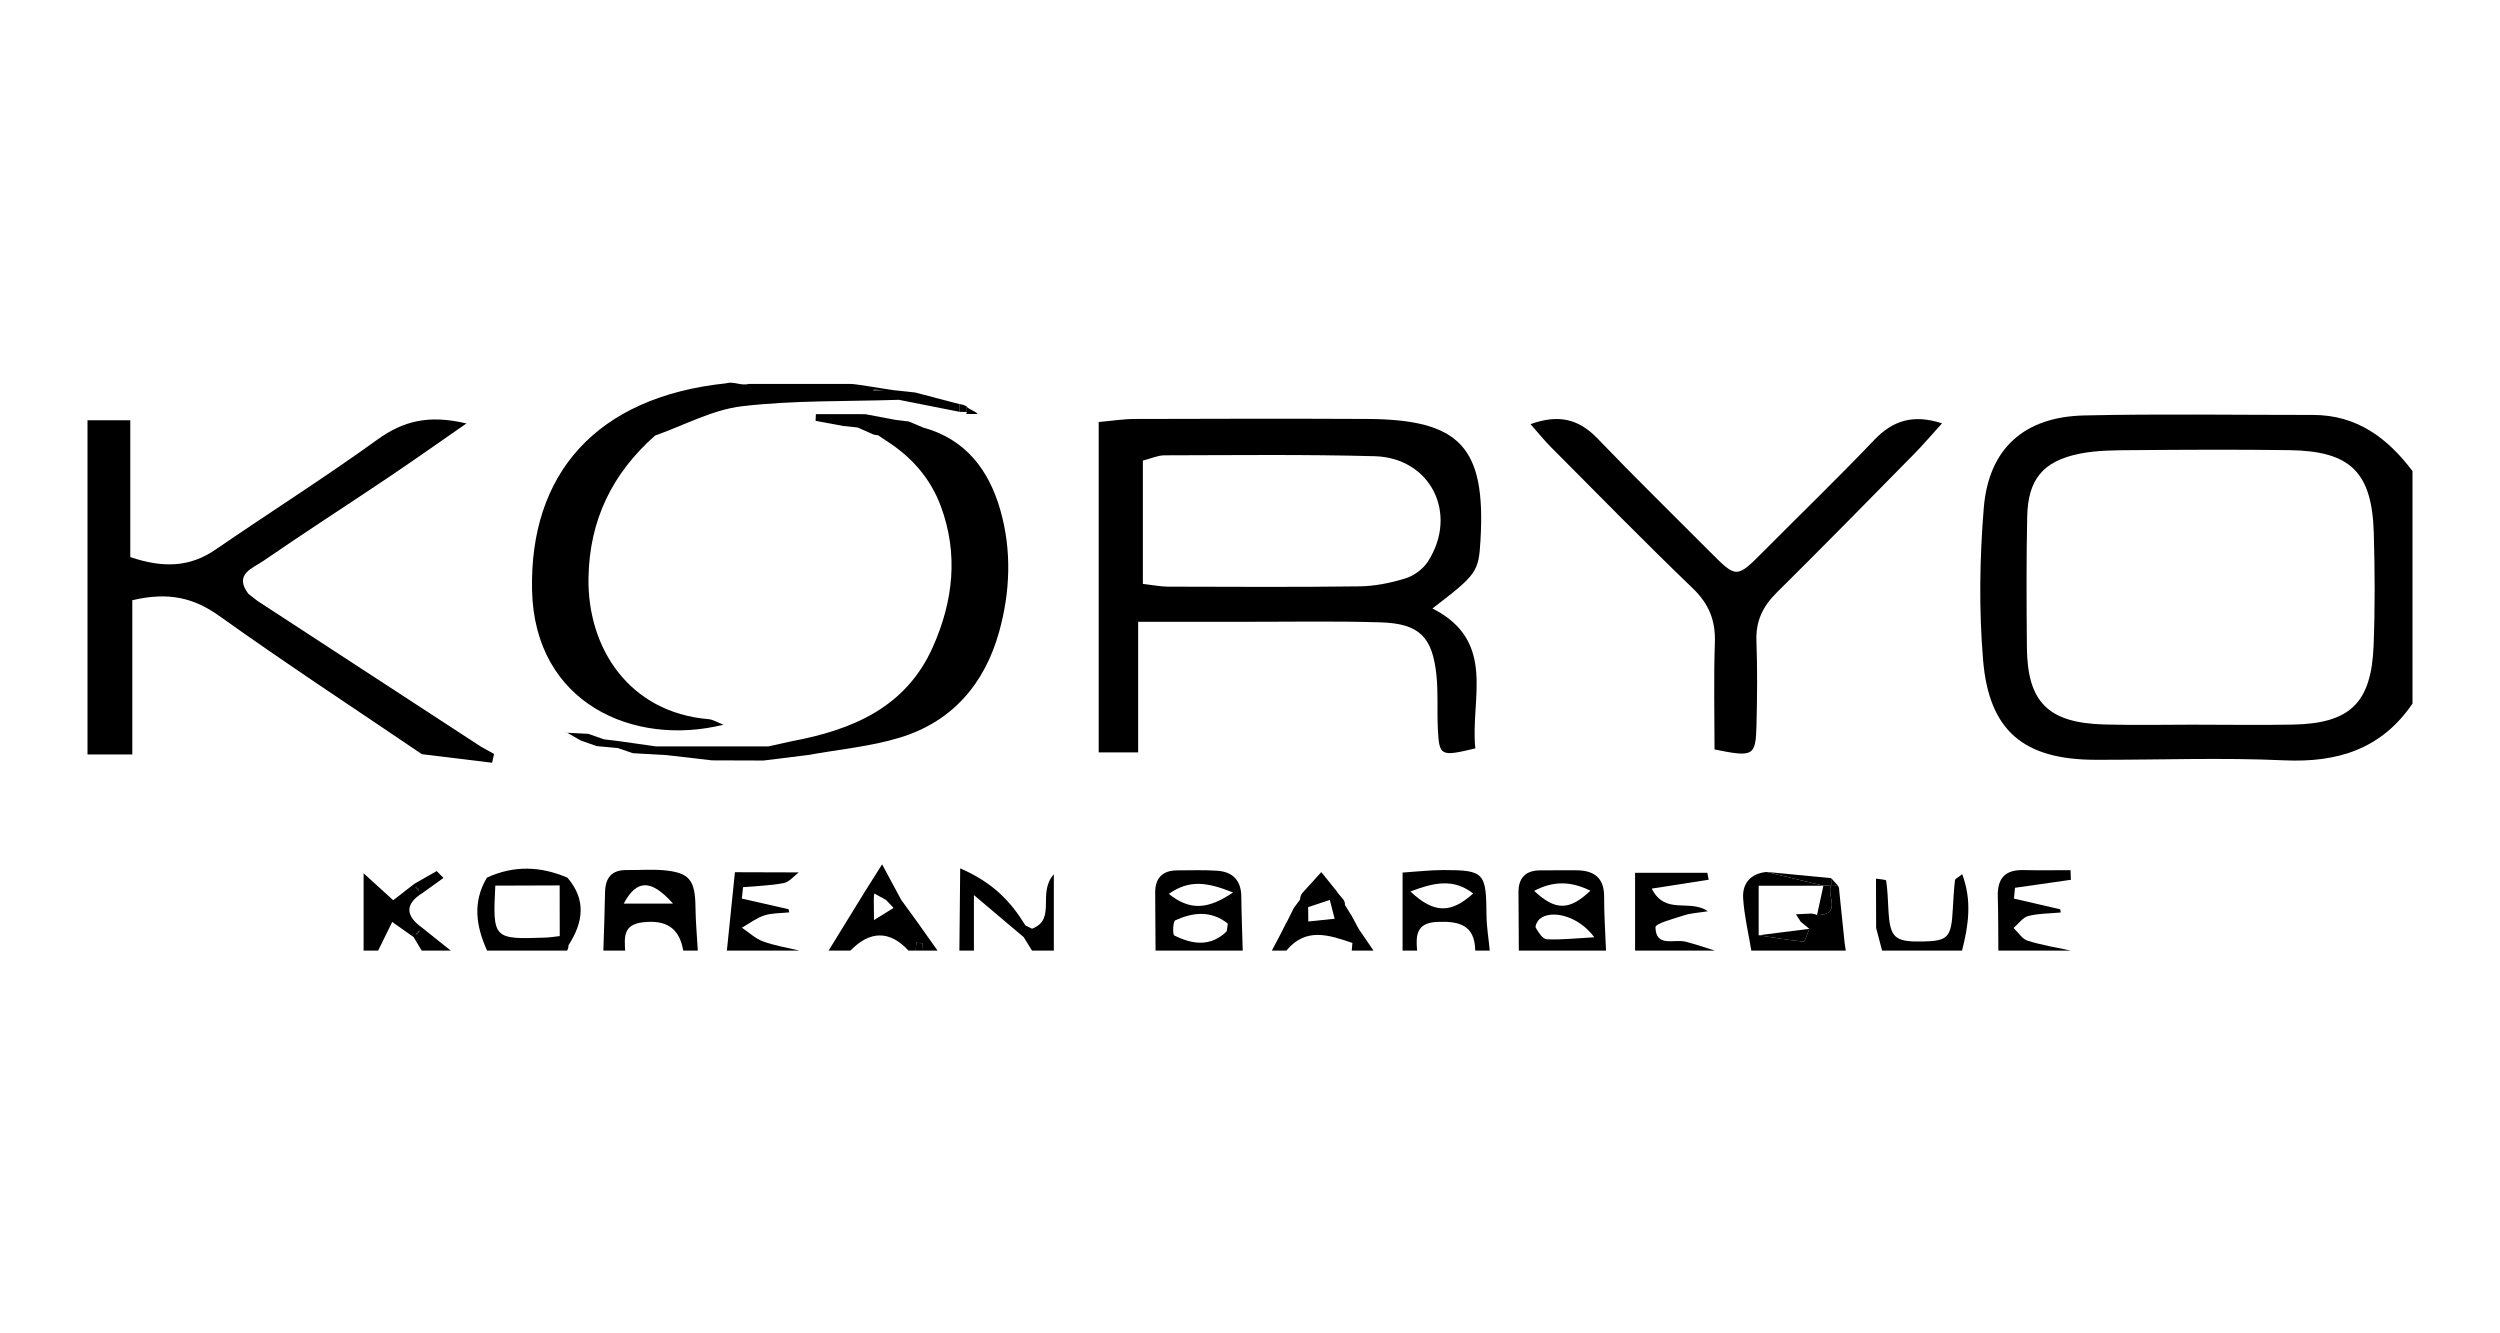 <?xml version="1.0" encoding="utf-8"?>
<!-- Generator: Adobe Illustrator 16.0.0, SVG Export Plug-In . SVG Version: 6.00 Build 0)  -->
<!DOCTYPE svg PUBLIC "-//W3C//DTD SVG 1.1//EN" "http://www.w3.org/Graphics/SVG/1.1/DTD/svg11.dtd">
<svg version="1.1" id="Calque_3" xmlns="http://www.w3.org/2000/svg" xmlns:xlink="http://www.w3.org/1999/xlink" x="0px" y="0px"
	 width="450px" height="240px" viewBox="0 0 450 240" enable-background="new 0 0 450 240" xml:space="preserve">
<g>
	<path fill-rule="evenodd" clip-rule="evenodd" d="M143.779,157.033c-3.831-0.01-7.661-0.021-11.492-0.035
		C136.119,157.012,139.949,157.023,143.779,157.033z"/>
	<path fill-rule="evenodd" clip-rule="evenodd" d="M120.047,135.926c2.702,0.314,5.402,0.625,8.105,0.939
		C125.449,136.551,122.749,136.24,120.047,135.926z"/>
	<path fill-rule="evenodd" clip-rule="evenodd" d="M137.42,136.896c2.683-0.332,5.365-0.664,8.049-0.996
		C142.786,136.232,140.104,136.564,137.42,136.896z"/>
	<path fill-rule="evenodd" clip-rule="evenodd" d="M161.12,75.567c-1.789-0.337-3.578-0.675-5.368-1.013
		C157.542,74.892,159.331,75.23,161.12,75.567z"/>
	<path fill-rule="evenodd" clip-rule="evenodd" d="M142.565,133.412c-1.417,0.314-2.833,0.629-4.248,0.943
		C139.733,134.041,141.148,133.727,142.565,133.412z"/>
	<path fill-rule="evenodd" clip-rule="evenodd" d="M154.379,76.952c0.854,0.376,1.709,0.755,2.564,1.133
		C156.088,77.707,155.233,77.328,154.379,76.952z"/>
	<path fill-rule="evenodd" clip-rule="evenodd" d="M166.146,76.953c-0.852-0.361-1.703-0.721-2.553-1.082
		C164.443,76.231,165.294,76.591,166.146,76.953z"/>
	<path fill-rule="evenodd" clip-rule="evenodd" d="M46.398,108.199c-0.562-0.437-1.124-0.871-1.686-1.305
		C45.274,107.328,45.836,107.763,46.398,108.199z"/>
	<g>
		<path fill-rule="evenodd" clip-rule="evenodd" d="M434.25,126.648c-5.6,8.191-13.472,10.654-23.127,10.211
			c-11.3-0.518-22.643-0.066-33.967-0.096c-12.859-0.033-19.135-5.166-20.202-17.979c-0.756-9.047-0.618-18.262,0.123-27.321
			c0.875-10.733,7.275-16.44,18.093-16.683c13.712-0.308,27.436-0.081,41.155-0.09c7.883-0.007,13.421,4.129,17.925,10.108
			C434.25,98.749,434.25,112.698,434.25,126.648z M395.7,130.434c0,0.006,0,0.01,0,0.012c5.655,0,11.311,0.09,16.964-0.016
			c10.328-0.197,14.176-3.852,14.585-14.212c0.266-6.731,0.225-13.485,0.035-20.221c-0.31-11.027-4.188-14.823-15.233-14.971
			c-9.352-0.124-18.704-0.078-28.056,0c-3.245,0.027-6.563,0.009-9.715,0.651c-6.57,1.34-9.247,4.642-9.385,11.341
			c-0.164,7.826-0.123,15.659-0.054,23.488c0.088,9.871,3.799,13.611,13.896,13.9C384.387,130.566,390.046,130.434,395.7,130.434z"
			/>
		<path fill-rule="evenodd" clip-rule="evenodd" d="M204.869,111.923c0,7.953,0,15.475,0,23.512c-2.662,0-4.643,0-7.104,0
			c0-19.852,0-39.325,0-59.47c2.309-0.205,4.391-0.542,6.475-0.549c13.935-0.045,27.869-0.071,41.805-0.004
			c16.778,0.083,21.408,5.06,20.447,21.767c-0.333,5.781-0.616,6.193-8.658,12.346c11.656,5.893,6.787,16.285,7.724,25.186
			c-6.25,1.498-6.492,1.393-6.741-3.426c-0.167-3.26,0.079-6.553-0.261-9.785c-0.724-6.895-3.104-9.257-10.035-9.475
			c-8.265-0.255-16.545-0.089-24.817-0.1C217.648,111.918,211.596,111.923,204.869,111.923z M205.716,105.1
			c1.959,0.225,3.223,0.493,4.486,0.497c11.515,0.029,23.031,0.102,34.543-0.055c2.779-0.038,5.63-0.621,8.288-1.452
			c1.522-0.476,3.147-1.692,4.007-3.036c5.501-8.601,0.487-18.663-9.625-18.937c-12.592-0.34-25.198-0.183-37.796-0.16
			c-1.215,0.002-2.431,0.576-3.903,0.949C205.716,90.267,205.716,97.355,205.716,105.1z"/>
		<path fill-rule="evenodd" clip-rule="evenodd" d="M349.566,76.197c-1.841,2.032-3.346,3.811-4.976,5.466
			c-8.247,8.381-16.477,16.783-24.833,25.055c-2.493,2.47-3.734,5.134-3.6,8.682c0.189,5.001,0.132,10.016,0.014,15.024
			c-0.138,5.703-0.519,5.91-7.556,4.475c0-6.279-0.164-12.756,0.061-19.22c0.142-3.995-1.067-6.981-3.997-9.799
			c-8.633-8.3-17.008-16.866-25.462-25.35c-1.185-1.189-2.239-2.505-3.727-4.183c5.073-1.834,8.699-0.929,12.082,2.601
			c6.629,6.916,13.491,13.604,20.248,20.397c4.774,4.799,4.753,4.792,9.706-0.19c6.603-6.641,13.338-13.154,19.8-19.929
			C340.68,75.705,344.314,74.507,349.566,76.197z"/>
		<path fill-rule="evenodd" clip-rule="evenodd" d="M86.558,134.391c-13.385-8.73-26.773-17.461-40.16-26.191
			c-0.562-0.437-1.124-0.871-1.686-1.305c-2.677-3.549,0.78-4.613,2.659-5.909c7.338-5.062,14.843-9.883,22.243-14.856
			c4.549-3.054,9.021-6.223,14.344-9.907c-6.806-1.625-11.406-0.433-16.024,2.902c-9.516,6.871-19.457,13.153-29.136,19.801
			c-4.721,3.241-9.543,3.309-15.348,1.351c0-8.1,0-16.066,0-24.632c-3.038,0-5.369,0-7.7,0c0,20.053,0,40.105,0,60.159
			c2.321,0,4.64,0,8.065,0c0-9.701,0-18.839,0-27.762c6.448-1.522,11.021-0.483,15.661,2.833
			c11.97,8.554,24.289,16.621,36.468,24.88c4.212,0.514,8.426,1.027,12.639,1.541c0.115-0.525,0.231-1.055,0.347-1.582
			C88.14,135.271,87.349,134.83,86.558,134.391z"/>
		<g>
			<path d="M180.081,91.885c-2.043-7.213-6.21-12.833-13.935-14.933c-0.852-0.361-1.703-0.721-2.553-1.082
				c-0.825-0.102-1.648-0.203-2.473-0.304c-1.789-0.337-3.578-0.675-5.368-1.013c-1.327-0.005-2.653-0.01-3.979-0.015
				c-1.639,0-3.277,0-4.915,0c-0.018,0.405-0.037,0.809-0.055,1.213c1.658,0.308,3.317,0.617,4.975,0.926
				c0.866,0.091,1.733,0.181,2.6,0.273c0.854,0.376,1.709,0.755,2.564,1.133c0.342,0.176,0.705,0.259,1.09,0.248
				c0.504,0.34,1.01,0.678,1.516,1.018c4.526,2.889,7.934,6.737,9.809,11.798c3.193,8.626,2.204,17.115-1.441,25.306
				c-4.851,10.899-14.483,14.915-25.352,16.958c-1.417,0.314-2.833,0.629-4.248,0.943c-6.738,0-13.477,0.002-20.215,0.002
				c-2.302-0.326-4.605-0.654-6.909-0.98c-0.822-0.1-1.645-0.199-2.469-0.297c-0.947-0.332-1.895-0.662-2.842-0.992
				c-1.257-0.064-2.511-0.127-3.766-0.189c0.81,0.465,1.621,0.932,2.431,1.398c0.952,0.336,1.902,0.67,2.853,1.004
				c1.259,0.115,2.518,0.23,3.776,0.346c0.92,0.309,1.839,0.621,2.759,0.932c2.036,0.115,4.074,0.232,6.11,0.348
				c2.702,0.314,5.402,0.625,8.105,0.939c3.089,0.01,6.179,0.02,9.269,0.031c2.683-0.332,5.365-0.664,8.049-0.996
				c5.507-1.004,11.17-1.506,16.491-3.125c9.43-2.867,15.277-9.66,17.888-19.061C181.849,106.508,182.125,99.098,180.081,91.885z"/>
			<path d="M102.064,131.895c0.018,0,0.036,0.004,0.053,0.004c-0.013-0.008-0.022-0.016-0.036-0.021L102.064,131.895z"/>
		</g>
		<g>
			<path fill-rule="evenodd" clip-rule="evenodd" d="M175.964,74.523c-0.262-0.472-1.724-0.897-1.986-1.37
				c-0.403-0.093,0.396-0.125,0,0c0.016,0.336,0.039,0.671,0.07,1.005l-0.137,0.364C174.597,74.523,175.282,74.523,175.964,74.523z"
				/>
			<path fill-rule="evenodd" clip-rule="evenodd" d="M130.735,68.99C130.509,68.984,130.283,68.978,130.735,68.99L130.735,68.99z"/>
			<path fill-rule="evenodd" clip-rule="evenodd" d="M162.418,70.397h-0.002c-0.445-0.048-0.889-0.095-1.333-0.143
				c-0.023,0-0.046,0-0.071,0c-2.445-0.335-6.902-1.149-7.94-1.149c-6.104,0-12.206,0-18.31,0c-1.342,0.397-2.683-0.514-4.025-0.115
				c0.452,0.012,0.226,0.006,0,0c-23.523,2.461-35.415,16.388-34.967,37.238c0.434,20.403,18.314,28.233,34.454,24.222
				c-1.161-0.447-1.899-0.936-2.673-0.998c-14.371-1.213-21.832-12.863-21.623-25.429c0.174-10.455,4.295-18.805,11.98-25.62
				c5.213-1.833,10.31-4.651,15.663-5.28c9.324-1.097,18.808-0.844,28.226-1.157c3.647,0.723,7.295,1.444,10.942,2.166
				c0.005-0.459,0.009-0.92,0.013-1.381c-2.674-0.703-5.349-1.404-8.023-2.105C163.958,70.563,163.187,70.479,162.418,70.397z
				 M157.143,70.254c-0.024-0.154,0.843-0.097,1.879,0C158.396,70.254,157.769,70.254,157.143,70.254z"/>
		</g>
	</g>
	<path fill-rule="evenodd" clip-rule="evenodd" d="M102.082,131.877c-0.186-0.078-0.372-0.156-0.558-0.232
		c0.18,0.084,0.359,0.166,0.541,0.25L102.082,131.877z"/>
	<path fill-rule="evenodd" clip-rule="evenodd" d="M173.979,73.153c0.016,0.336,0.039,0.671,0.07,1.005
		c-0.438-0.008-0.875-0.018-1.312-0.027c0.005-0.459,0.009-0.92,0.013-1.381C173.189,72.793,173.601,72.927,173.979,73.153z"/>
	<path fill-rule="evenodd" clip-rule="evenodd" d="M79.825,158.025c-0.407-0.412-0.816-0.826-1.224-1.236
		C79.009,157.199,79.418,157.613,79.825,158.025z"/>
	<path fill-rule="evenodd" clip-rule="evenodd" d="M158.034,78.332c0.504,0.34,1.01,0.678,1.516,1.018
		C159.043,79.01,158.538,78.672,158.034,78.332z"/>
	<g>
		<path fill-rule="evenodd" clip-rule="evenodd" d="M108.604,171.113c0.106-3.48,0.25-6.961,0.304-10.439
			c0.04-2.617,1.133-4.1,3.901-4.064c2.178,0.025,4.368-0.154,6.529,0.025c4.766,0.402,5.79,1.719,5.849,6.693
			c0.031,2.596,0.271,5.191,0.418,7.785c-0.873,0-1.744,0-2.616,0c-0.724-4.145-3.138-5.578-7.294-5.096
			c-3.541,0.414-3.293,2.672-3.168,5.096C111.22,171.113,109.913,171.113,108.604,171.113z M121.143,162.645
			c-4.041-4.547-6.603-4.246-8.866,0C115.34,162.645,118.241,162.645,121.143,162.645z"/>
		<path fill-rule="evenodd" clip-rule="evenodd" d="M273.389,171.113c-0.021-3.484-0.043-6.967-0.063-10.451
			c-0.014-2.678,1.302-4.014,3.997-3.998c2.179,0.012,4.357-0.045,6.533-0.012c3.079,0.049,4.895,1.35,4.886,4.729
			c-0.01,3.246,0.218,6.488,0.341,9.732C283.852,171.113,278.62,171.113,273.389,171.113z M286.97,168.709
			c-2.796-3.855-7.752-5.059-9.829-3.293c-0.417,0.352-0.875,1.277-0.699,1.588c0.471,0.826,1.246,2.025,1.955,2.063
			C280.845,169.203,283.318,168.908,286.97,168.709z M286.271,160.33c-3.503-1.723-6.62-1.818-10.126,0.027
			C279.975,163.941,282.478,163.932,286.271,160.33z"/>
		<path fill-rule="evenodd" clip-rule="evenodd" d="M207.998,171.113c-0.021-3.477-0.049-6.953-0.064-10.43
			c-0.013-2.668,1.336-4.01,3.996-4.016c2.389-0.002,4.787-0.096,7.167,0.064c2.783,0.191,4.307,1.725,4.339,4.643
			c0.035,3.246,0.166,6.492,0.257,9.738C218.461,171.113,213.229,171.113,207.998,171.113z M221.009,166.246
			c-3.048-2.42-6.283-2.033-9.462-0.584c-0.417,0.189-0.509,2.555-0.163,2.727c3.189,1.586,6.444,2.102,9.365-0.688
			C220.87,167.586,220.83,167.303,221.009,166.246z M221.955,160.645c-4.692-1.861-7.854-2.355-11.576,0.258
			C214.208,163.941,217.39,163.717,221.955,160.645z"/>
		<path fill-rule="evenodd" clip-rule="evenodd" d="M252.464,171.113c0-4.471,0-8.939,0-14.053c2.741-0.18,5.027-0.451,7.313-0.451
			c7.393,0.004,7.734,0.447,7.793,8.088c0.019,2.141,0.384,4.279,0.588,6.416c-0.872,0-1.744,0-2.616,0
			c-0.064-4.658-2.945-5.328-6.833-5.17c-3.778,0.15-3.875,2.432-3.629,5.17C254.208,171.113,253.336,171.113,252.464,171.113z
			 M253.873,160.465c4.244,3.994,7.291,3.984,11.302,0.361C261.653,158.107,258.214,158.814,253.873,160.465z"/>
		<path fill-rule="evenodd" clip-rule="evenodd" d="M294.314,171.113c0-4.504,0-9.004,0-14.008c5.081,0,9.042,0,13.003,0
			c0.082,0.414,0.167,0.828,0.251,1.242c-3.227,0.502-6.455,1.006-10.258,1.602c2.463,4.857,6.791,1.789,10.107,4.076
			c-1.776,0.289-3.075,0.342-4.267,0.729c-1.849,0.6-5.18,1.461-5.167,2.154c0.076,3.691,3.38,2.068,5.445,2.6
			c1.775,0.459,3.516,1.064,5.271,1.605C303.905,171.113,299.109,171.113,294.314,171.113z"/>
		<path fill-rule="evenodd" clip-rule="evenodd" d="M332.03,169.697c0.07,0.471,0.141,0.945,0.21,1.416c-5.667,0-11.334,0-17.001,0
			c-0.517-3.139-1.272-6.26-1.474-9.42c-0.173-2.684,1.341-4.465,4.216-4.742c3.418,0.826,6.839,1.654,10.26,2.482
			c-3.733,0-7.465,0-11.68,0c0,3.764,0,6.338,0,8.908c2.688,0.414,5.37,0.904,8.074,1.135c0.283,0.023,0.695-1.486,1.048-2.287
			l0.016,0.016c-0.521-0.43-1.045-0.857-1.566-1.285c-0.287-0.449-0.575-0.895-0.86-1.346c0.925-0.045,1.851-0.09,2.776-0.135
			c0.358,0.025,0.697,0.117,1.017,0.281c4.598-0.031,1.652-3.607,2.53-5.385l0.021-0.023c0.383,0.016,0.767,0.025,1.149,0.031
			c0.214,0.27,0.312,0.58,0.289,0.924C331.38,163.41,331.705,166.551,332.03,169.697z"/>
		<path fill-rule="evenodd" clip-rule="evenodd" d="M359.705,171.113c-0.03-3.238-0.005-6.48-0.103-9.719
			c-0.097-3.203,1.25-4.855,4.575-4.779c2.838,0.066,5.676,0.016,8.516,0.016c0.021,0.578,0.041,1.156,0.062,1.734
			c-3.352,0.48-6.703,0.957-10.053,1.436c-0.063,0.65-0.128,1.301-0.191,1.949c2.779,0.643,5.56,1.285,8.339,1.928
			c0.023,0.191,0.048,0.381,0.071,0.572c-1.949,0.184-3.954,0.15-5.826,0.633c-1.002,0.258-1.772,1.406-2.647,2.152
			c0.833,0.791,1.54,1.982,2.524,2.293c2.539,0.803,5.199,1.217,7.812,1.785C368.423,171.113,364.064,171.113,359.705,171.113z"/>
		<path fill-rule="evenodd" clip-rule="evenodd" d="M130.837,171.113c0.484-4.705,0.967-9.41,1.45-14.115
			c3.832,0.014,7.662,0.025,11.492,0.035c-0.896,0.668-1.714,1.73-2.702,1.92c-2.402,0.461-4.882,0.518-7.332,0.738
			c-0.069,0.688-0.14,1.371-0.209,2.059c2.799,0.635,5.599,1.271,8.399,1.908c0.044,0.189,0.089,0.379,0.134,0.568
			c-1.506,0.162-3.087,0.096-4.497,0.553c-1.433,0.465-2.697,1.449-4.036,2.205c1.262,0.842,2.423,1.961,3.809,2.469
			c2.108,0.773,4.373,1.127,6.571,1.66C139.557,171.113,135.197,171.113,130.837,171.113z"/>
		<path fill-rule="evenodd" clip-rule="evenodd" d="M338.779,171.113c-0.358-1.359-0.718-2.719-1.076-4.078
			c-0.008-2.959-0.015-5.92-0.023-8.879c0.638,0.117,1.8,0.154,1.83,0.363c0.253,1.693,0.308,3.414,0.399,5.129
			c0.272,5.166,1.067,5.92,6.173,5.82c4.588-0.086,5.152-0.711,5.427-5.885c0.091-1.715,0.193-3.43,0.385-5.137
			c0.03-0.271,0.557-0.488,1.298-1.096c1.802,4.766,1.131,9.256-0.025,13.762C348.371,171.113,343.574,171.113,338.779,171.113z"/>
		<path fill-rule="evenodd" clip-rule="evenodd" d="M166.067,169.777c0.027,0.445,0.055,0.889,0.082,1.336c-0.436,0-0.872,0-1.308,0
			c0.03-0.475,0.06-0.947,0.091-1.42C165.31,169.742,165.688,169.77,166.067,169.777z"/>
		<path fill-rule="evenodd" clip-rule="evenodd" d="M328.241,159.434c-3.421-0.828-6.842-1.656-10.26-2.482
			c3.875,0.371,7.753,0.746,11.631,1.115c-0.005,0.416-0.002,0.83,0.005,1.246l-0.021,0.023c-0.461,0.025-0.921,0.053-1.381,0.078
			L328.241,159.434z"/>
		<path fill-rule="evenodd" clip-rule="evenodd" d="M76.059,167.053c-3.019-2.145-3.331-4.264,0.051-6.354
			c1.239-0.891,2.478-1.783,3.715-2.674c-0.407-0.412-0.816-0.826-1.224-1.236c-1.341,0.766-2.681,1.533-4.021,2.299
			c-1.267,0.982-2.534,1.969-3.801,2.953c-1.535-1.396-3.071-2.795-5.332-4.848c0,4.93,0,9.424,0,13.92c0.872,0,1.744,0,2.616,0
			c0.844-1.721,1.689-3.439,2.534-5.162c1.284,0.91,2.568,1.816,3.852,2.725c0.486,0.813,0.975,1.625,1.461,2.438
			c1.744,0,3.488,0,5.231,0C79.446,169.76,77.752,168.406,76.059,167.053z M75.458,160.457c-0.255-0.221-0.488-0.457-0.7-0.717
			C75.203,159.777,75.436,160.018,75.458,160.457z M74.811,168.248c0.181-0.33,0.435-0.582,0.765-0.762
			C75.415,167.834,75.161,168.086,74.811,168.248z"/>
		<path fill-rule="evenodd" clip-rule="evenodd" d="M332.03,169.697c-0.325-3.146-0.65-6.287-0.975-9.43
			C331.38,163.41,331.705,166.551,332.03,169.697z"/>
		<path fill-rule="evenodd" clip-rule="evenodd" d="M337.68,158.156c0.009,2.959,0.016,5.92,0.023,8.879
			C337.695,164.076,337.688,161.115,337.68,158.156z"/>
		<path fill-rule="evenodd" clip-rule="evenodd" d="M232.913,163.385c-0.418,0.838-0.836,1.676-1.251,2.512
			C232.077,165.061,232.495,164.223,232.913,163.385z"/>
		<path fill-rule="evenodd" clip-rule="evenodd" d="M244.562,167.201c-0.442-0.828-0.887-1.656-1.328-2.484
			C243.675,165.545,244.119,166.373,244.562,167.201z"/>
		<path fill-rule="evenodd" clip-rule="evenodd" d="M231.596,165.982c-0.429,0.84-0.859,1.684-1.288,2.523
			C230.736,167.666,231.167,166.822,231.596,165.982z"/>
		<path fill-rule="evenodd" clip-rule="evenodd" d="M247.232,171.113c-0.882-1.293-1.765-2.584-2.648-3.877l-0.022-0.035
			c-0.442-0.828-0.887-1.656-1.328-2.484l-0.089-0.105c-0.352-0.568-0.703-1.139-1.054-1.707c0.021-0.363-0.077-0.695-0.29-0.988
			c-0.359-0.432-0.723-0.863-1.085-1.295c0.01-0.01,0.02-0.018,0.029-0.029c-0.971-1.205-1.941-2.41-2.913-3.615
			c-1.146,1.264-2.296,2.527-3.442,3.793c-0.242,0.346-0.37,0.732-0.381,1.154c-0.356,0.48-0.713,0.957-1.069,1.438l-0.026,0.023
			c-0.418,0.838-0.836,1.676-1.251,2.512l-0.066,0.086c-0.429,0.84-0.859,1.684-1.288,2.523c-0.461,0.869-0.922,1.738-1.384,2.607
			c0.871,0,1.744,0,2.615,0c3.522-4.275,7.71-2.807,11.894-1.381c-0.042,0.463-0.083,0.922-0.123,1.381
			C244.617,171.113,245.925,171.113,247.232,171.113z M235.496,165.867c-0.011-0.863-0.02-1.727-0.028-2.59
			c1.3-0.428,2.601-0.854,3.899-1.283c0.265,1.018,0.524,2.031,0.872,3.379C238.424,165.563,236.96,165.715,235.496,165.867z"/>
		<path fill-rule="evenodd" clip-rule="evenodd" d="M241.801,161.916c-0.363-0.438-0.729-0.871-1.095-1.305
			C241.072,161.045,241.438,161.479,241.801,161.916z"/>
		<path fill-rule="evenodd" clip-rule="evenodd" d="M329.617,159.313c-0.007-0.416-0.01-0.83-0.005-1.246
			c0.384,0.426,0.77,0.85,1.154,1.277C330.384,159.338,330,159.328,329.617,159.313z"/>
		<path fill-rule="evenodd" clip-rule="evenodd" d="M185.773,167.17c-0.399-0.199-0.799-0.398-1.199-0.598
			c-2.572-4.197-5.762-7.686-11.739-10.266c-0.055,5.592-0.101,10.199-0.147,14.807c0.872,0,1.744,0,2.616,0c0-2.756,0-5.514,0-10
			c3.863,3.266,6.414,5.42,8.964,7.576c0.5,0.809,0.999,1.617,1.498,2.424c1.308,0,2.615,0,3.924,0c0-4.285,0-8.574,0-13.744
			C186.638,160.801,190.242,165.42,185.773,167.17z"/>
		<path fill-rule="evenodd" clip-rule="evenodd" d="M243.145,164.611c-0.352-0.568-0.703-1.139-1.054-1.707
			C242.441,163.473,242.793,164.043,243.145,164.611z"/>
		<path fill-rule="evenodd" clip-rule="evenodd" d="M316.562,168.342c3.041-0.385,6.083-0.768,9.122-1.152
			c-0.353,0.801-0.765,2.311-1.048,2.287C321.932,169.246,319.25,168.756,316.562,168.342z"/>
		<path fill-rule="evenodd" clip-rule="evenodd" d="M327.065,164.721c0.383-1.771,0.767-3.539,1.149-5.307
			c0.46-0.025,0.92-0.053,1.381-0.078C328.718,161.113,331.663,164.689,327.065,164.721z"/>
		<path fill-rule="evenodd" clip-rule="evenodd" d="M323.272,164.574c0.925-0.045,1.851-0.09,2.776-0.135
			C325.123,164.484,324.197,164.529,323.272,164.574z"/>
		<path fill-rule="evenodd" clip-rule="evenodd" d="M325.699,167.205c-0.521-0.43-1.045-0.857-1.566-1.285
			C324.654,166.348,325.178,166.775,325.699,167.205z"/>
		<path fill-rule="evenodd" clip-rule="evenodd" d="M165.005,165.814c-0.932-1.283-1.862-2.566-2.794-3.848
			c-0.942-1.752-1.884-3.502-3.433-6.383c-1.52,2.406-2.347,3.719-3.175,5.031c-2.153,3.5-4.304,7-6.456,10.498
			c1.308,0,2.616,0,3.923,0c3.545-3.645,7.093-3.645,10.462,0c0.436,0,0.872,0,1.308,0c0.03-0.475,0.06-0.947,0.091-1.42
			c0.378,0.049,0.756,0.076,1.135,0.084c0.027,0.445,0.055,0.889,0.082,1.336c0.872,0,1.744,0,2.616,0
			C167.511,169.346,166.258,167.582,165.005,165.814z M157.319,165.607c-0.013-1.191-0.022-2.379-0.036-3.57
			c-0.009-0.408,0.021-0.813,0.089-1.215c0.708,0.391,1.417,0.783,2.125,1.178c0.449,0.475,0.897,0.949,1.347,1.426
			C159.669,164.152,158.495,164.879,157.319,165.607z"/>
		<path fill-rule="evenodd" clip-rule="evenodd" d="M74.811,168.248c0.181-0.33,0.435-0.582,0.765-0.762
			C75.415,167.834,75.161,168.086,74.811,168.248z"/>
		<path fill-rule="evenodd" clip-rule="evenodd" d="M102.138,157.982c-4.829-2.08-9.66-2.24-14.492-0.008
			c-2.622,4.385-1.964,8.764,0.033,13.139c4.795,0,9.59,0,14.386,0c0.19-0.289,0.275-0.607,0.254-0.953
			C104.969,166.061,105.589,161.992,102.138,157.982z M98.225,168.764c-9.431,0.355-9.558,0.223-9.07-9.35
			c3.862-0.014,7.723-0.027,11.584-0.039c0.005,3.039,0.007,6.078,0.013,9.121C99.909,168.588,99.068,168.732,98.225,168.764z"/>
		<path fill-rule="evenodd" clip-rule="evenodd" d="M74.759,159.74c0.444,0.037,0.677,0.277,0.7,0.717
			C75.203,160.236,74.971,160,74.759,159.74z"/>
	</g>
</g>
</svg>
